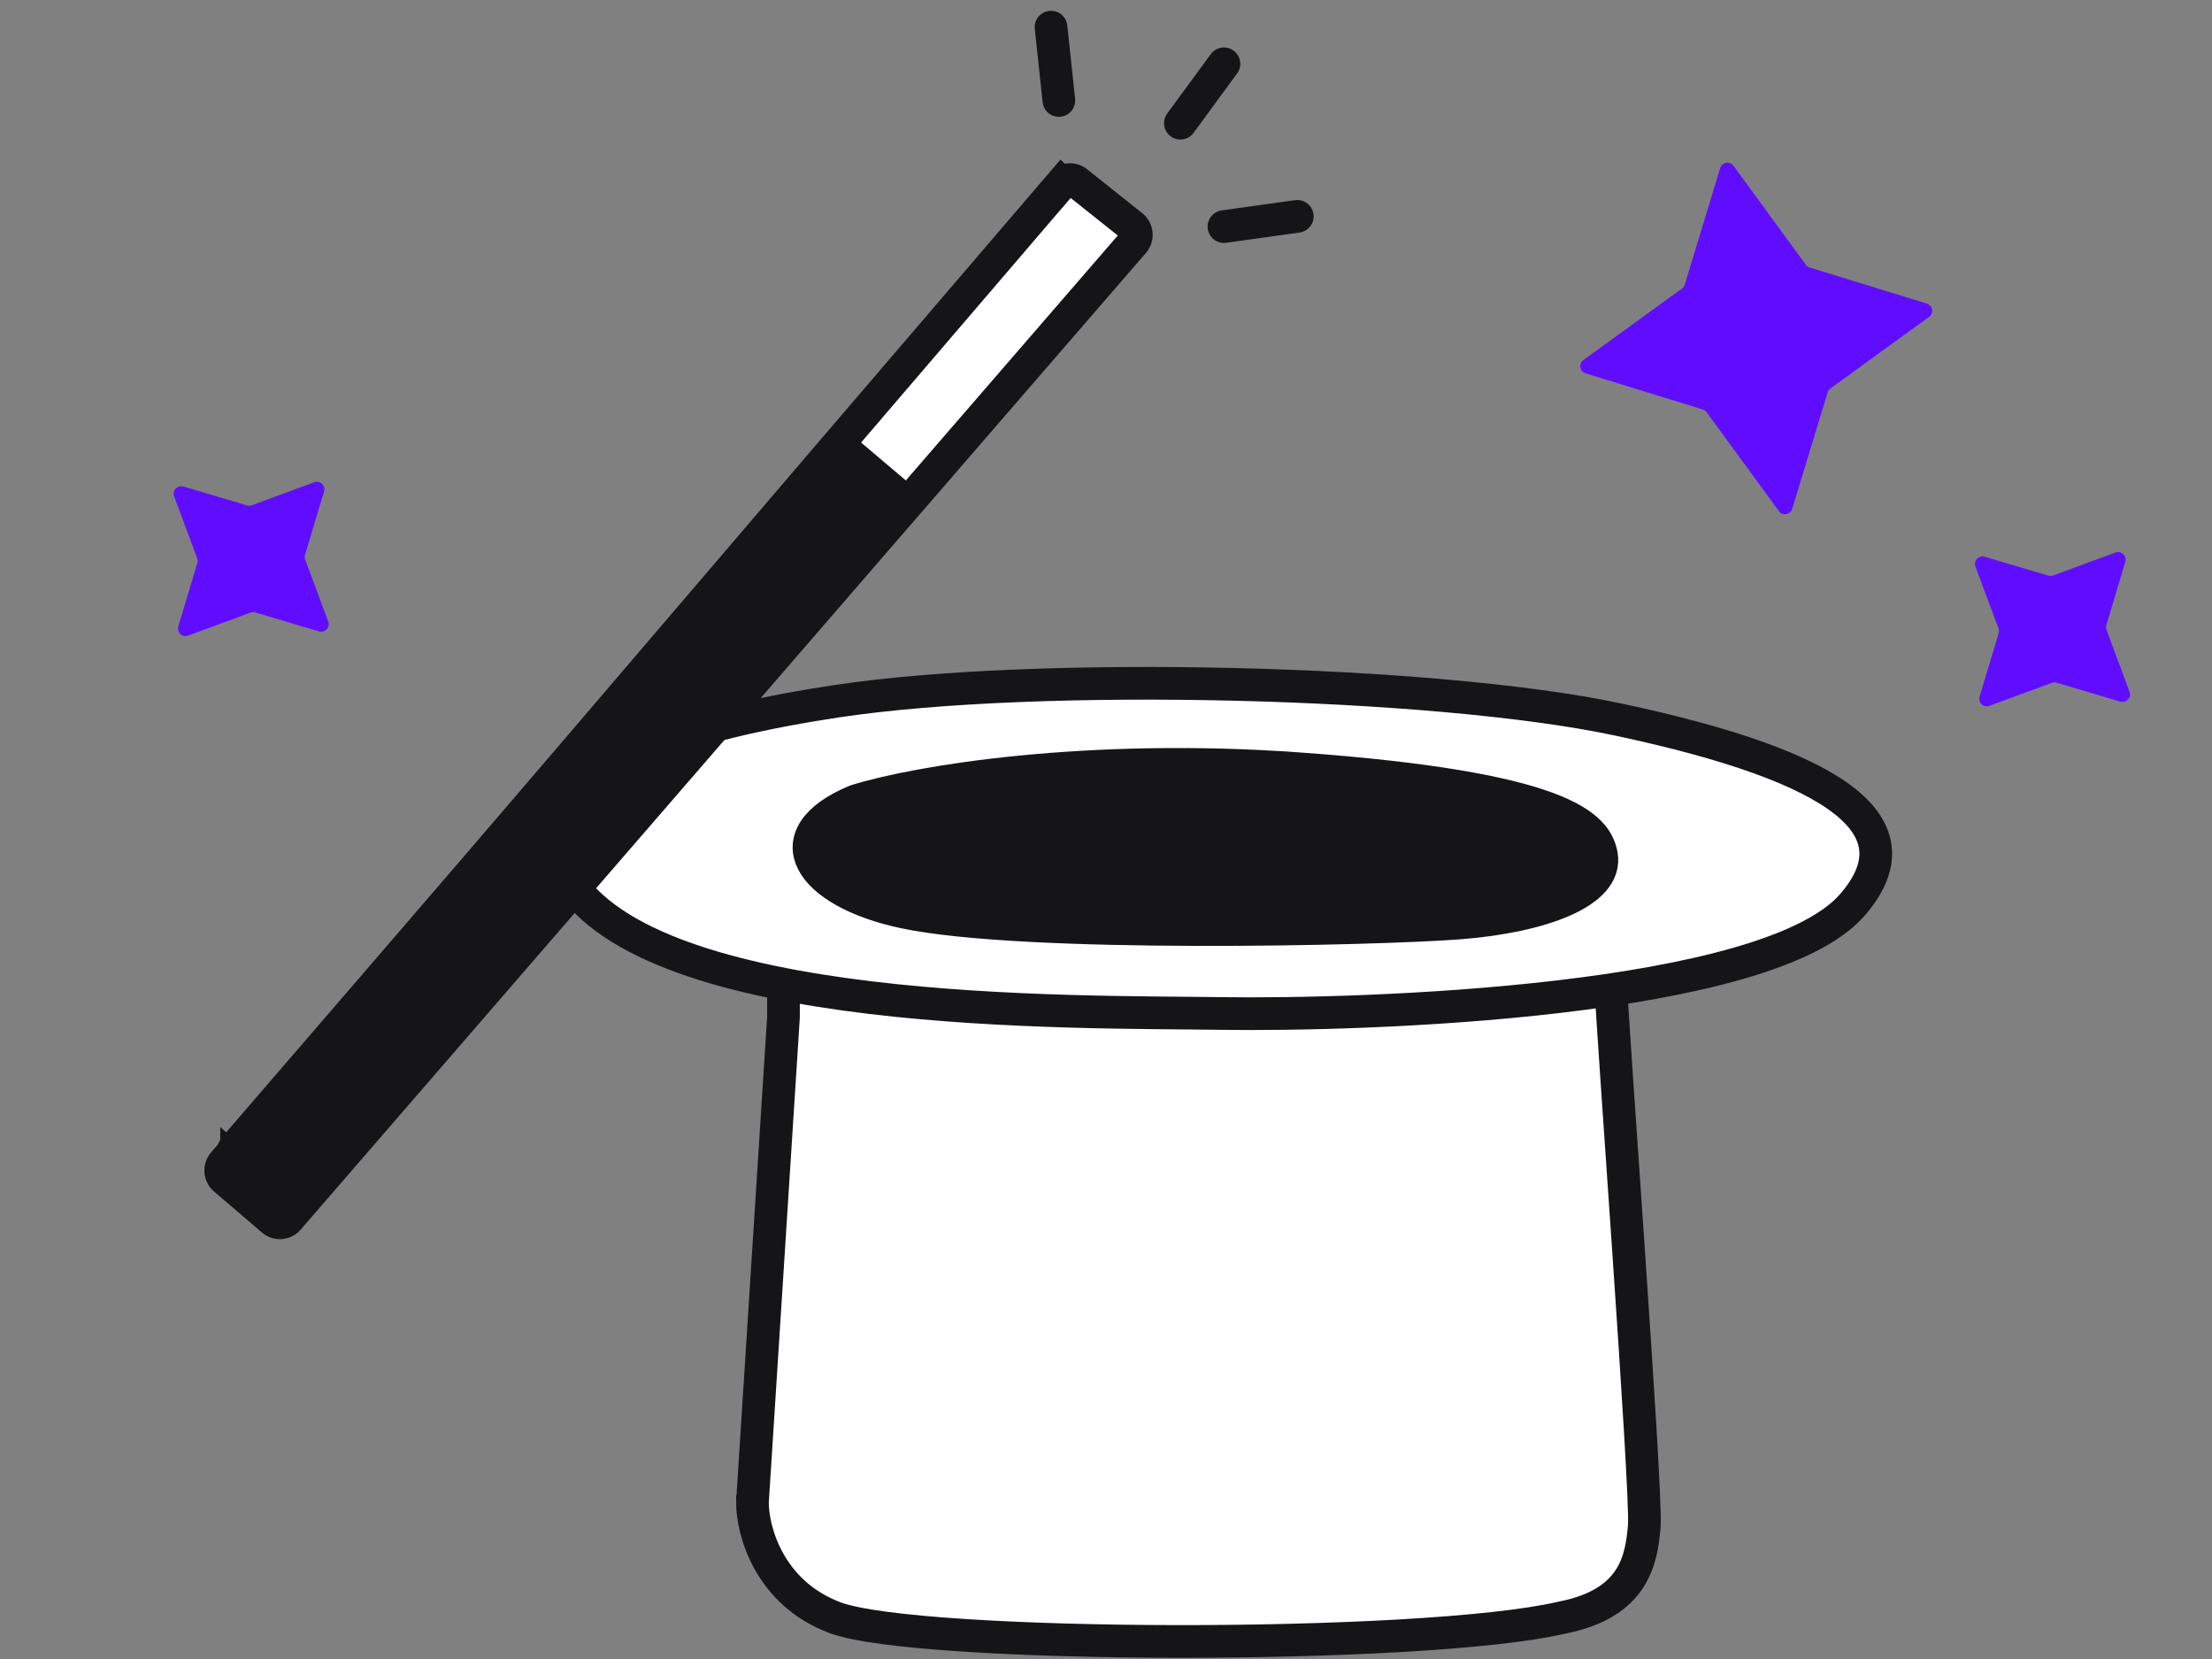 <svg width="88" height="66" fill="none" xmlns="http://www.w3.org/2000/svg"><rect width="100%" height="100%" fill="#808080" stroke="none"/><path d="M76.654 12.078a.3.3 0 01.09.53l-3.925 2.846a.297.297 0 00-.11.154l-1.41 4.64a.3.3 0 01-.529.087L67.894 16.4a.302.302 0 00-.156-.111l-4.657-1.435a.3.3 0 01-.09-.529l3.924-2.847a.297.297 0 00.11-.154l1.41-4.64a.3.3 0 01.53-.086l2.876 3.934a.302.302 0 00.155.11l4.658 1.435z" fill="#600DFF"/><path d="M29.934 59.77l1.235-19.302v-1.794c11.615.167 32.924-.088 32.924.64 0 .952 1.437 20.064 1.321 21.407-.115 1.342-.404 3.077-3.288 3.636-5.538 1.287-25.615 1.231-28.904 0-2.63-.984-3.288-3.468-3.288-4.587z" fill="#fff" stroke="#151417" stroke-width="1.3" stroke-linecap="round"/><path d="M64.338 28.617c-7.215-1.53-22.983-1.937-31.052-.72-5 .753-13.335 2.61-10.753 6.966 3.365 5.676 20.195 5.37 25.993 5.456 5.797.087 21.806-.433 25.172-4.326 2.641-3.055-.342-5.463-9.36-7.376z" fill="#fff" stroke="#151417" stroke-width="1.3" stroke-linecap="round"/><path d="M51.698 30.585c-8.433-.612-15.22.51-17.654 1.276-3.347 1.39-1.857 3.627 1.932 4.43 4.782 1.014 18.868.682 22.104.427 3.236-.255 5.918-1.227 5.627-2.72-.217-1.117-1.467-2.648-12.009-3.413z" fill="#151417" stroke="#151417" stroke-width="1.3" stroke-linecap="round"/><path d="M41.813 1.08l.312 2.917m9.486 4.61l-2.919.407m0-6.476l-1.733 2.363" stroke="#151417" stroke-width="1.3" stroke-linecap="round"/><path d="M78.59 22.54a.3.3 0 01.367-.391l2.534.751a.295.295 0 00.19-.006l2.48-.913a.3.3 0 01.392.366l-.756 2.52a.297.297 0 00.006.19l.917 2.465a.3.3 0 01-.369.39l-2.533-.752a.303.303 0 00-.19.006l-2.48.913a.3.3 0 01-.393-.366l.757-2.519a.297.297 0 00-.006-.19l-.917-2.465zM6.928 19.745a.3.3 0 01.368-.39l2.533.751c.062.019.13.017.19-.006l2.48-.913a.3.3 0 01.393.366l-.757 2.52a.298.298 0 00.006.19l.917 2.464a.3.3 0 01-.368.391l-2.533-.752a.303.303 0 00-.19.006l-2.48.913a.3.3 0 01-.393-.366L7.85 22.4a.298.298 0 00-.006-.19l-.917-2.465z" fill="#600DFF"/><path d="M42.842 7.241l2.195 1.749c.2.159.227.454.059.648l-9.311 10.76L11.47 48.492a.443.443 0 01-.624.048l-1.908-1.633a.452.452 0 01-.048-.636l24.16-28.257 9.178-10.713a.443.443 0 01.614-.06z" fill="#fff"/><path d="M33.05 18.015L8.89 46.272a.452.452 0 00.048.636l1.908 1.633a.443.443 0 00.624-.048l24.315-28.096m-2.735-2.382l9.178-10.713a.443.443 0 01.614-.06l2.195 1.748c.2.159.227.454.059.648l-9.311 10.76m-2.735-2.383l2.735 2.382" stroke="#151417" stroke-width="1.3" stroke-linecap="round"/><path d="M9.412 46.254l1.892 1.623c.185.16.464.138.624-.048l24.084-27.886-2.611-2.21L9.366 45.617a.452.452 0 00.046.638z" fill="#151417" stroke="#151417" stroke-width="1.3" stroke-linecap="round"/></svg>